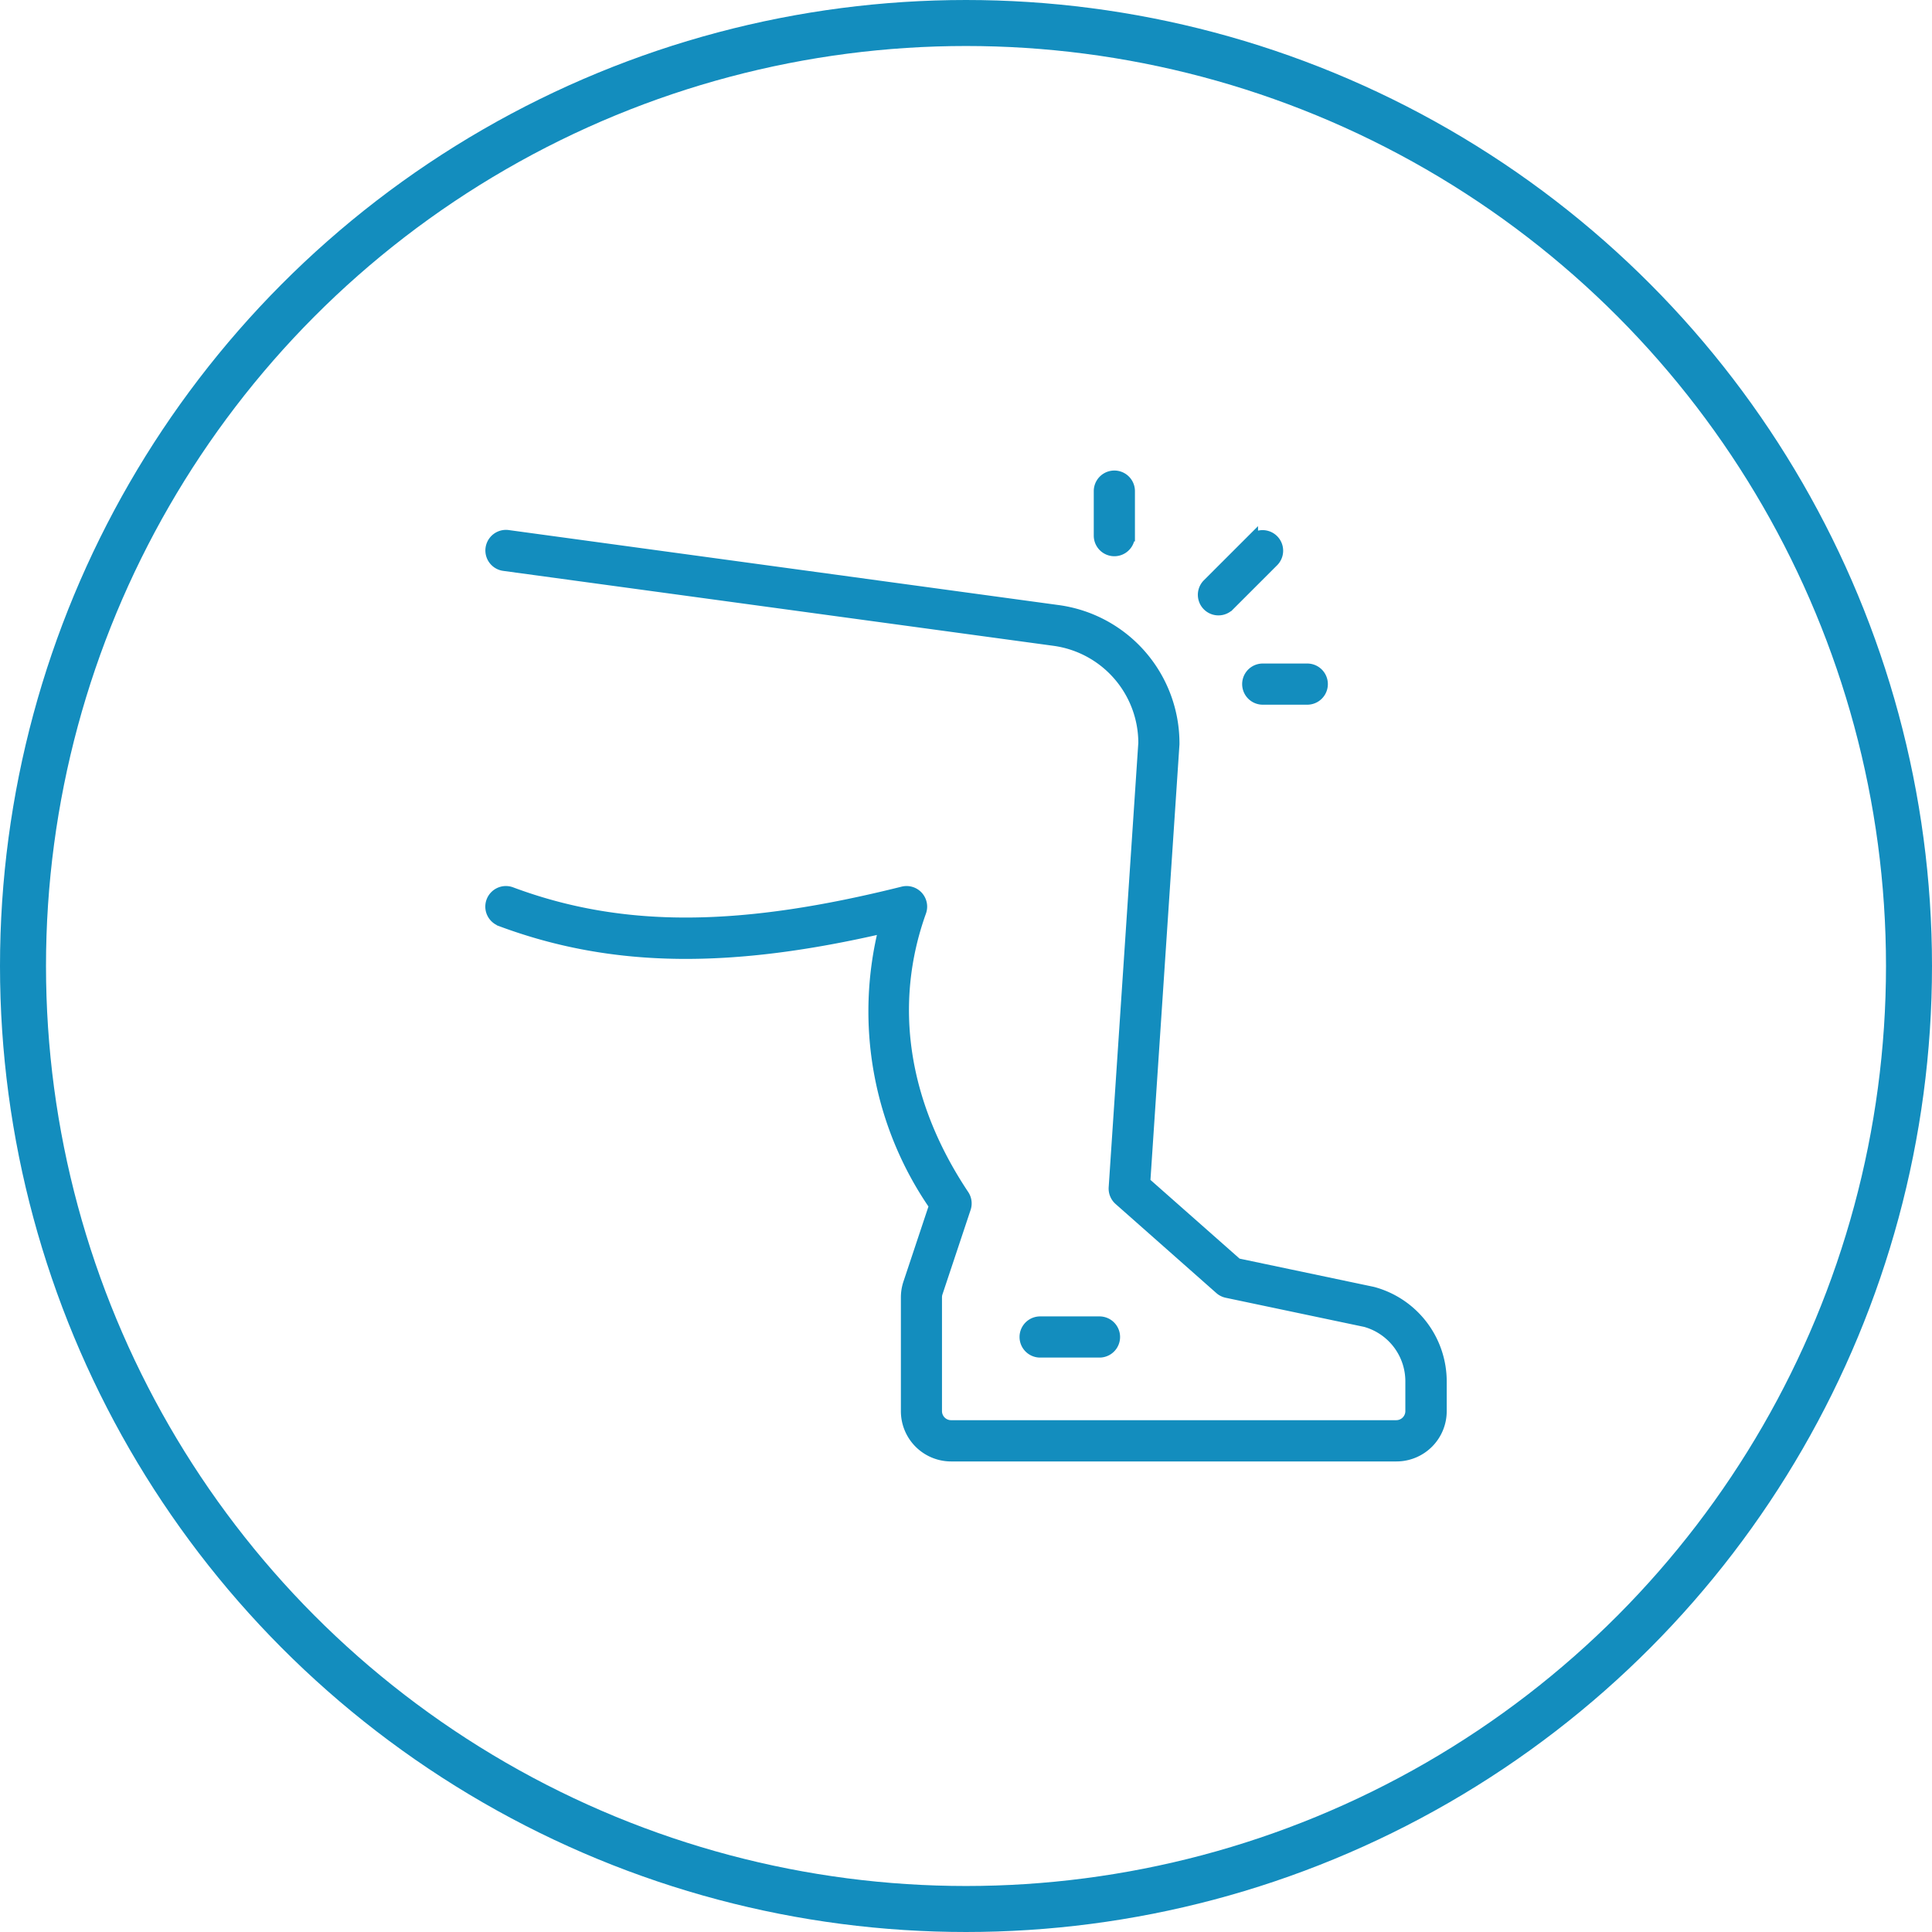 <svg xmlns="http://www.w3.org/2000/svg" width="84" height="84" viewBox="0 0 84 84">
  <g id="Icon" transform="translate(-322.009 -1311.009)">
    <g id="Ellipse_12" data-name="Ellipse 12" transform="translate(322.009 1311.009)" fill="none" stroke="#138DBE" stroke-width="2">
      <circle cx="42" cy="42" r="42" stroke="none"/>
      <circle cx="42" cy="42" r="41" fill="none"/>
    </g>
    <g id="noun-leg-pain-3355953" transform="translate(343.362 1331.717)">
      <path id="Path_9823" data-name="Path 9823" d="M78.9,19.317a.645.645,0,1,1,.451-1.209c4.954,1.849,10.155,1.7,17.038-.021a.645.645,0,0,1,.764.844c-1.443,4.022-.805,8.326,1.865,12.328a.646.646,0,0,1,.075.562l-1.224,3.673a.643.643,0,0,0-.033.2v4.952a.645.645,0,0,0,.645.645h19.356a.645.645,0,0,0,.645-.645V39.359a2.709,2.709,0,0,0-1.981-2.617l-6.028-1.268a.645.645,0,0,1-.294-.148L105.8,31.455a.646.646,0,0,1-.217-.527L106.872,11.6a4.516,4.516,0,0,0-3.906-4.475L79.042,3.867a.645.645,0,0,1,.174-1.279L103.14,5.851a5.815,5.815,0,0,1,5.021,5.8L106.892,30.7l4.017,3.548,5.9,1.241a4.007,4.007,0,0,1,2.972,3.871V40.65a1.936,1.936,0,0,1-1.935,1.935H98.484a1.935,1.935,0,0,1-1.935-1.935V35.7a1.93,1.93,0,0,1,.1-.612l1.125-3.376a14.845,14.845,0,0,1-2.181-12.1c-6.574,1.525-11.725,1.563-16.69-.29Zm23.453,18.752a.645.645,0,1,1,0-1.29h2.581a.645.645,0,1,1,0,1.29Zm8.2-32.449a.645.645,0,0,1-.912-.912l1.936-1.935a.645.645,0,0,1,.912.912Zm-4.328-3.037a.645.645,0,1,1-1.29,0V.647a.645.645,0,0,1,1.29,0Zm5.807,7.1a.645.645,0,1,1,0-1.29h1.936a.645.645,0,1,1,0,1.29Z" transform="translate(-78.483 -0.002)" fill="#138DBE" stroke="#138DBE" stroke-width="0.5"/>
    </g>
  </g>
</svg>

